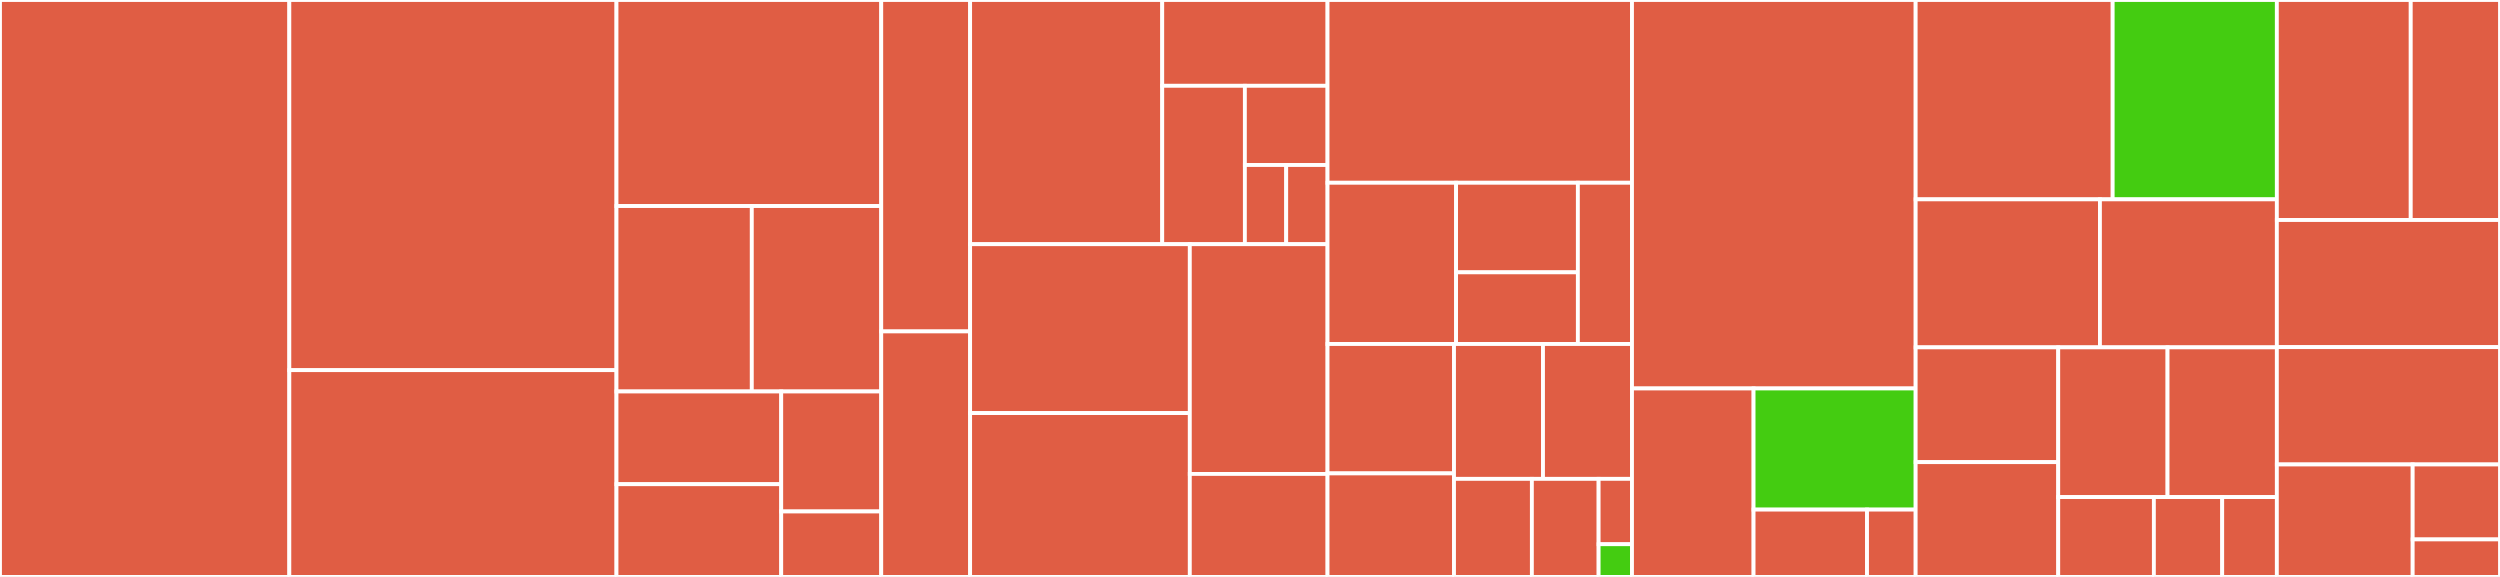 <svg baseProfile="full" width="650" height="150" viewBox="0 0 650 150" version="1.1"
xmlns="http://www.w3.org/2000/svg" xmlns:ev="http://www.w3.org/2001/xml-events"
xmlns:xlink="http://www.w3.org/1999/xlink">

<rect x="0" y="0" width="650" height="150" fill="#333333" stroke="none"/>

<style>rect.s{mask:url(#mask);}</style>
<defs>
  <pattern id="white" width="4" height="4" patternUnits="userSpaceOnUse" patternTransform="rotate(45)">
    <rect width="2" height="2" transform="translate(0,0)" fill="white"></rect>
  </pattern>
  <mask id="mask">
    <rect x="0" y="0" width="100%" height="100%" fill="url(#white)"></rect>
  </mask>
</defs>

<rect x="0" y="0" width="75.227" height="150.0" fill="#e05d44" stroke="white" stroke-width="1" class=" tooltipped" data-content="store/modules/Questionnaires.js"><title>store/modules/Questionnaires.js</title></rect>
<rect x="75.227" y="0" width="85.061" height="96.243" fill="#e05d44" stroke="white" stroke-width="1" class=" tooltipped" data-content="store/modules/Dimensions.js"><title>store/modules/Dimensions.js</title></rect>
<rect x="75.227" y="96.243" width="85.061" height="53.757" fill="#e05d44" stroke="white" stroke-width="1" class=" tooltipped" data-content="store/modules/Session.js"><title>store/modules/Session.js</title></rect>
<rect x="160.287" y="0" width="68.835" height="53.571" fill="#e05d44" stroke="white" stroke-width="1" class=" tooltipped" data-content="store/modules/Questions.js"><title>store/modules/Questions.js</title></rect>
<rect x="160.287" y="53.571" width="35.182" height="48.214" fill="#e05d44" stroke="white" stroke-width="1" class=" tooltipped" data-content="store/modules/TrackerEntries.js"><title>store/modules/TrackerEntries.js</title></rect>
<rect x="195.47" y="53.571" width="33.653" height="48.214" fill="#e05d44" stroke="white" stroke-width="1" class=" tooltipped" data-content="store/modules/Statistics.js"><title>store/modules/Statistics.js</title></rect>
<rect x="160.287" y="101.786" width="42.831" height="24.107" fill="#e05d44" stroke="white" stroke-width="1" class=" tooltipped" data-content="store/modules/Global.js"><title>store/modules/Global.js</title></rect>
<rect x="160.287" y="125.893" width="42.831" height="24.107" fill="#e05d44" stroke="white" stroke-width="1" class=" tooltipped" data-content="store/modules/Language.js"><title>store/modules/Language.js</title></rect>
<rect x="203.118" y="101.786" width="26.004" height="31.197" fill="#e05d44" stroke="white" stroke-width="1" class=" tooltipped" data-content="store/modules/Submission.js"><title>store/modules/Submission.js</title></rect>
<rect x="203.118" y="132.983" width="26.004" height="17.017" fill="#e05d44" stroke="white" stroke-width="1" class=" tooltipped" data-content="store/modules/Response.js"><title>store/modules/Response.js</title></rect>
<rect x="229.123" y="0" width="23.109" height="86.17" fill="#e05d44" stroke="white" stroke-width="1" class=" tooltipped" data-content="store/Utility/cookies.js"><title>store/Utility/cookies.js</title></rect>
<rect x="229.123" y="86.17" width="23.109" height="63.83" fill="#e05d44" stroke="white" stroke-width="1" class=" tooltipped" data-content="store/index.js"><title>store/index.js</title></rect>
<rect x="252.231" y="0" width="49.948" height="63.492" fill="#e05d44" stroke="white" stroke-width="1" class=" tooltipped" data-content="model/SurveyBase/Questionnaire.js"><title>model/SurveyBase/Questionnaire.js</title></rect>
<rect x="302.18" y="0" width="42.979" height="22.308" fill="#e05d44" stroke="white" stroke-width="1" class=" tooltipped" data-content="model/SurveyBase/Challenge/EMailListBase.js"><title>model/SurveyBase/Challenge/EMailListBase.js</title></rect>
<rect x="302.18" y="22.308" width="21.489" height="41.184" fill="#e05d44" stroke="white" stroke-width="1" class=" tooltipped" data-content="model/SurveyBase/Challenge/Challenge.js"><title>model/SurveyBase/Challenge/Challenge.js</title></rect>
<rect x="323.669" y="22.308" width="21.489" height="20.592" fill="#e05d44" stroke="white" stroke-width="1" class=" tooltipped" data-content="model/SurveyBase/Challenge/Password.js"><title>model/SurveyBase/Challenge/Password.js</title></rect>
<rect x="323.669" y="42.9" width="10.745" height="20.592" fill="#e05d44" stroke="white" stroke-width="1" class=" tooltipped" data-content="model/SurveyBase/Challenge/EMailBlacklist.js"><title>model/SurveyBase/Challenge/EMailBlacklist.js</title></rect>
<rect x="334.414" y="42.9" width="10.745" height="20.592" fill="#e05d44" stroke="white" stroke-width="1" class=" tooltipped" data-content="model/SurveyBase/Challenge/EMailWhitelist.js"><title>model/SurveyBase/Challenge/EMailWhitelist.js</title></rect>
<rect x="252.231" y="63.492" width="57.121" height="43.9" fill="#e05d44" stroke="white" stroke-width="1" class=" tooltipped" data-content="model/SurveyBase/Dimension.js"><title>model/SurveyBase/Dimension.js</title></rect>
<rect x="252.231" y="107.392" width="57.121" height="42.608" fill="#e05d44" stroke="white" stroke-width="1" class=" tooltipped" data-content="model/SurveyBase/Config/Range.js"><title>model/SurveyBase/Config/Range.js</title></rect>
<rect x="309.352" y="63.492" width="35.807" height="59.732" fill="#e05d44" stroke="white" stroke-width="1" class=" tooltipped" data-content="model/SurveyBase/Question.js"><title>model/SurveyBase/Question.js</title></rect>
<rect x="309.352" y="123.224" width="35.807" height="26.776" fill="#e05d44" stroke="white" stroke-width="1" class=" tooltipped" data-content="model/SurveyBase/SurveyBase.js"><title>model/SurveyBase/SurveyBase.js</title></rect>
<rect x="345.159" y="0" width="79.16" height="47.516" fill="#e05d44" stroke="white" stroke-width="1" class=" tooltipped" data-content="model/TrackerEntry.js"><title>model/TrackerEntry.js</title></rect>
<rect x="345.159" y="47.516" width="33.423" height="41.925" fill="#e05d44" stroke="white" stroke-width="1" class=" tooltipped" data-content="model/Submission/Submission.js"><title>model/Submission/Submission.js</title></rect>
<rect x="378.582" y="47.516" width="31.664" height="23.292" fill="#e05d44" stroke="white" stroke-width="1" class=" tooltipped" data-content="model/Submission/SubmissionQuestionnaire.js"><title>model/Submission/SubmissionQuestionnaire.js</title></rect>
<rect x="378.582" y="70.807" width="31.664" height="18.634" fill="#e05d44" stroke="white" stroke-width="1" class=" tooltipped" data-content="model/Submission/SubmissionQuestion.js"><title>model/Submission/SubmissionQuestion.js</title></rect>
<rect x="410.246" y="47.516" width="14.073" height="41.925" fill="#e05d44" stroke="white" stroke-width="1" class=" tooltipped" data-content="model/Submission/SubmissionDimension.js"><title>model/Submission/SubmissionDimension.js</title></rect>
<rect x="345.159" y="89.441" width="32.882" height="33.644" fill="#e05d44" stroke="white" stroke-width="1" class=" tooltipped" data-content="model/Statistic/QuestionStatistic.js"><title>model/Statistic/QuestionStatistic.js</title></rect>
<rect x="345.159" y="123.085" width="32.882" height="26.915" fill="#e05d44" stroke="white" stroke-width="1" class=" tooltipped" data-content="model/Language.js"><title>model/Language.js</title></rect>
<rect x="378.041" y="89.441" width="23.139" height="35.06" fill="#e05d44" stroke="white" stroke-width="1" class=" tooltipped" data-content="model/DataClient.js"><title>model/DataClient.js</title></rect>
<rect x="401.18" y="89.441" width="23.139" height="35.06" fill="#e05d44" stroke="white" stroke-width="1" class=" tooltipped" data-content="model/DataSubject.js"><title>model/DataSubject.js</title></rect>
<rect x="378.041" y="124.501" width="20.247" height="25.499" fill="#e05d44" stroke="white" stroke-width="1" class=" tooltipped" data-content="model/Resource.js"><title>model/Resource.js</title></rect>
<rect x="398.288" y="124.501" width="17.354" height="25.499" fill="#e05d44" stroke="white" stroke-width="1" class=" tooltipped" data-content="model/OwnedResource.js"><title>model/OwnedResource.js</title></rect>
<rect x="415.642" y="124.501" width="8.677" height="16.999" fill="#e05d44" stroke="white" stroke-width="1" class=" tooltipped" data-content="model/Roles.js"><title>model/Roles.js</title></rect>
<rect x="415.642" y="141.5" width="8.677" height="8.5" fill="#4c1" stroke="white" stroke-width="1" class=" tooltipped" data-content="model/Party.js"><title>model/Party.js</title></rect>
<rect x="424.319" y="0" width="73.752" height="101.0" fill="#e05d44" stroke="white" stroke-width="1" class=" tooltipped" data-content="api/Util/Parse.js"><title>api/Util/Parse.js</title></rect>
<rect x="424.319" y="101.0" width="31.608" height="49.0" fill="#e05d44" stroke="white" stroke-width="1" class=" tooltipped" data-content="api/Util/Request.js"><title>api/Util/Request.js</title></rect>
<rect x="455.927" y="101.0" width="42.144" height="31.5" fill="#4c1" stroke="white" stroke-width="1" class=" tooltipped" data-content="api/Util/Response.js"><title>api/Util/Response.js</title></rect>
<rect x="455.927" y="132.5" width="29.501" height="17.5" fill="#e05d44" stroke="white" stroke-width="1" class=" tooltipped" data-content="api/Util/Path.js"><title>api/Util/Path.js</title></rect>
<rect x="485.428" y="132.5" width="12.643" height="17.5" fill="#e05d44" stroke="white" stroke-width="1" class=" tooltipped" data-content="api/Util/renameProp.js"><title>api/Util/renameProp.js</title></rect>
<rect x="498.071" y="0" width="51.224" height="51.832" fill="#e05d44" stroke="white" stroke-width="1" class=" tooltipped" data-content="api/Questionnaire.js"><title>api/Questionnaire.js</title></rect>
<rect x="549.295" y="0" width="42.687" height="51.832" fill="#4c1" stroke="white" stroke-width="1" class=" tooltipped" data-content="api/Errors/index.js"><title>api/Errors/index.js</title></rect>
<rect x="498.071" y="51.832" width="47.914" height="38.482" fill="#e05d44" stroke="white" stroke-width="1" class=" tooltipped" data-content="api/Submission.js"><title>api/Submission.js</title></rect>
<rect x="545.985" y="51.832" width="45.997" height="38.482" fill="#e05d44" stroke="white" stroke-width="1" class=" tooltipped" data-content="api/Dimension.js"><title>api/Dimension.js</title></rect>
<rect x="498.071" y="90.314" width="37.07" height="29.843" fill="#e05d44" stroke="white" stroke-width="1" class=" tooltipped" data-content="api/Question.js"><title>api/Question.js</title></rect>
<rect x="498.071" y="120.157" width="37.07" height="29.843" fill="#e05d44" stroke="white" stroke-width="1" class=" tooltipped" data-content="api/Statistic.js"><title>api/Statistic.js</title></rect>
<rect x="535.141" y="90.314" width="28.42" height="38.926" fill="#e05d44" stroke="white" stroke-width="1" class=" tooltipped" data-content="api/DataSubject.js"><title>api/DataSubject.js</title></rect>
<rect x="563.561" y="90.314" width="28.42" height="38.926" fill="#e05d44" stroke="white" stroke-width="1" class=" tooltipped" data-content="api/Authentication.js"><title>api/Authentication.js</title></rect>
<rect x="535.141" y="129.24" width="24.868" height="20.76" fill="#e05d44" stroke="white" stroke-width="1" class=" tooltipped" data-content="api/TrackerEntry.js"><title>api/TrackerEntry.js</title></rect>
<rect x="560.009" y="129.24" width="17.763" height="20.76" fill="#e05d44" stroke="white" stroke-width="1" class=" tooltipped" data-content="api/Language.js"><title>api/Language.js</title></rect>
<rect x="577.772" y="129.24" width="14.21" height="20.76" fill="#e05d44" stroke="white" stroke-width="1" class=" tooltipped" data-content="api/Response.js"><title>api/Response.js</title></rect>
<rect x="591.982" y="0" width="34.811" height="57.203" fill="#e05d44" stroke="white" stroke-width="1" class=" tooltipped" data-content="Plugins/HandleApiError/index.js"><title>Plugins/HandleApiError/index.js</title></rect>
<rect x="626.793" y="0" width="23.207" height="57.203" fill="#e05d44" stroke="white" stroke-width="1" class=" tooltipped" data-content="Plugins/LoadingSpinnerModal/index.js"><title>Plugins/LoadingSpinnerModal/index.js</title></rect>
<rect x="591.982" y="57.203" width="58.018" height="33.051" fill="#e05d44" stroke="white" stroke-width="1" class=" tooltipped" data-content="express/embeddedAuthenticationMiddleware.js"><title>express/embeddedAuthenticationMiddleware.js</title></rect>
<rect x="591.982" y="90.254" width="58.018" height="30.508" fill="#e05d44" stroke="white" stroke-width="1" class=" tooltipped" data-content="main.js"><title>main.js</title></rect>
<rect x="591.982" y="120.763" width="35.315" height="29.237" fill="#e05d44" stroke="white" stroke-width="1" class=" tooltipped" data-content="router/index.js"><title>router/index.js</title></rect>
<rect x="627.297" y="120.763" width="22.703" height="19.492" fill="#e05d44" stroke="white" stroke-width="1" class=" tooltipped" data-content="components/Validators.js"><title>components/Validators.js</title></rect>
<rect x="627.297" y="140.254" width="22.703" height="9.746" fill="#e05d44" stroke="white" stroke-width="1" class=" tooltipped" data-content="utility/functional.js"><title>utility/functional.js</title></rect>
</svg>
